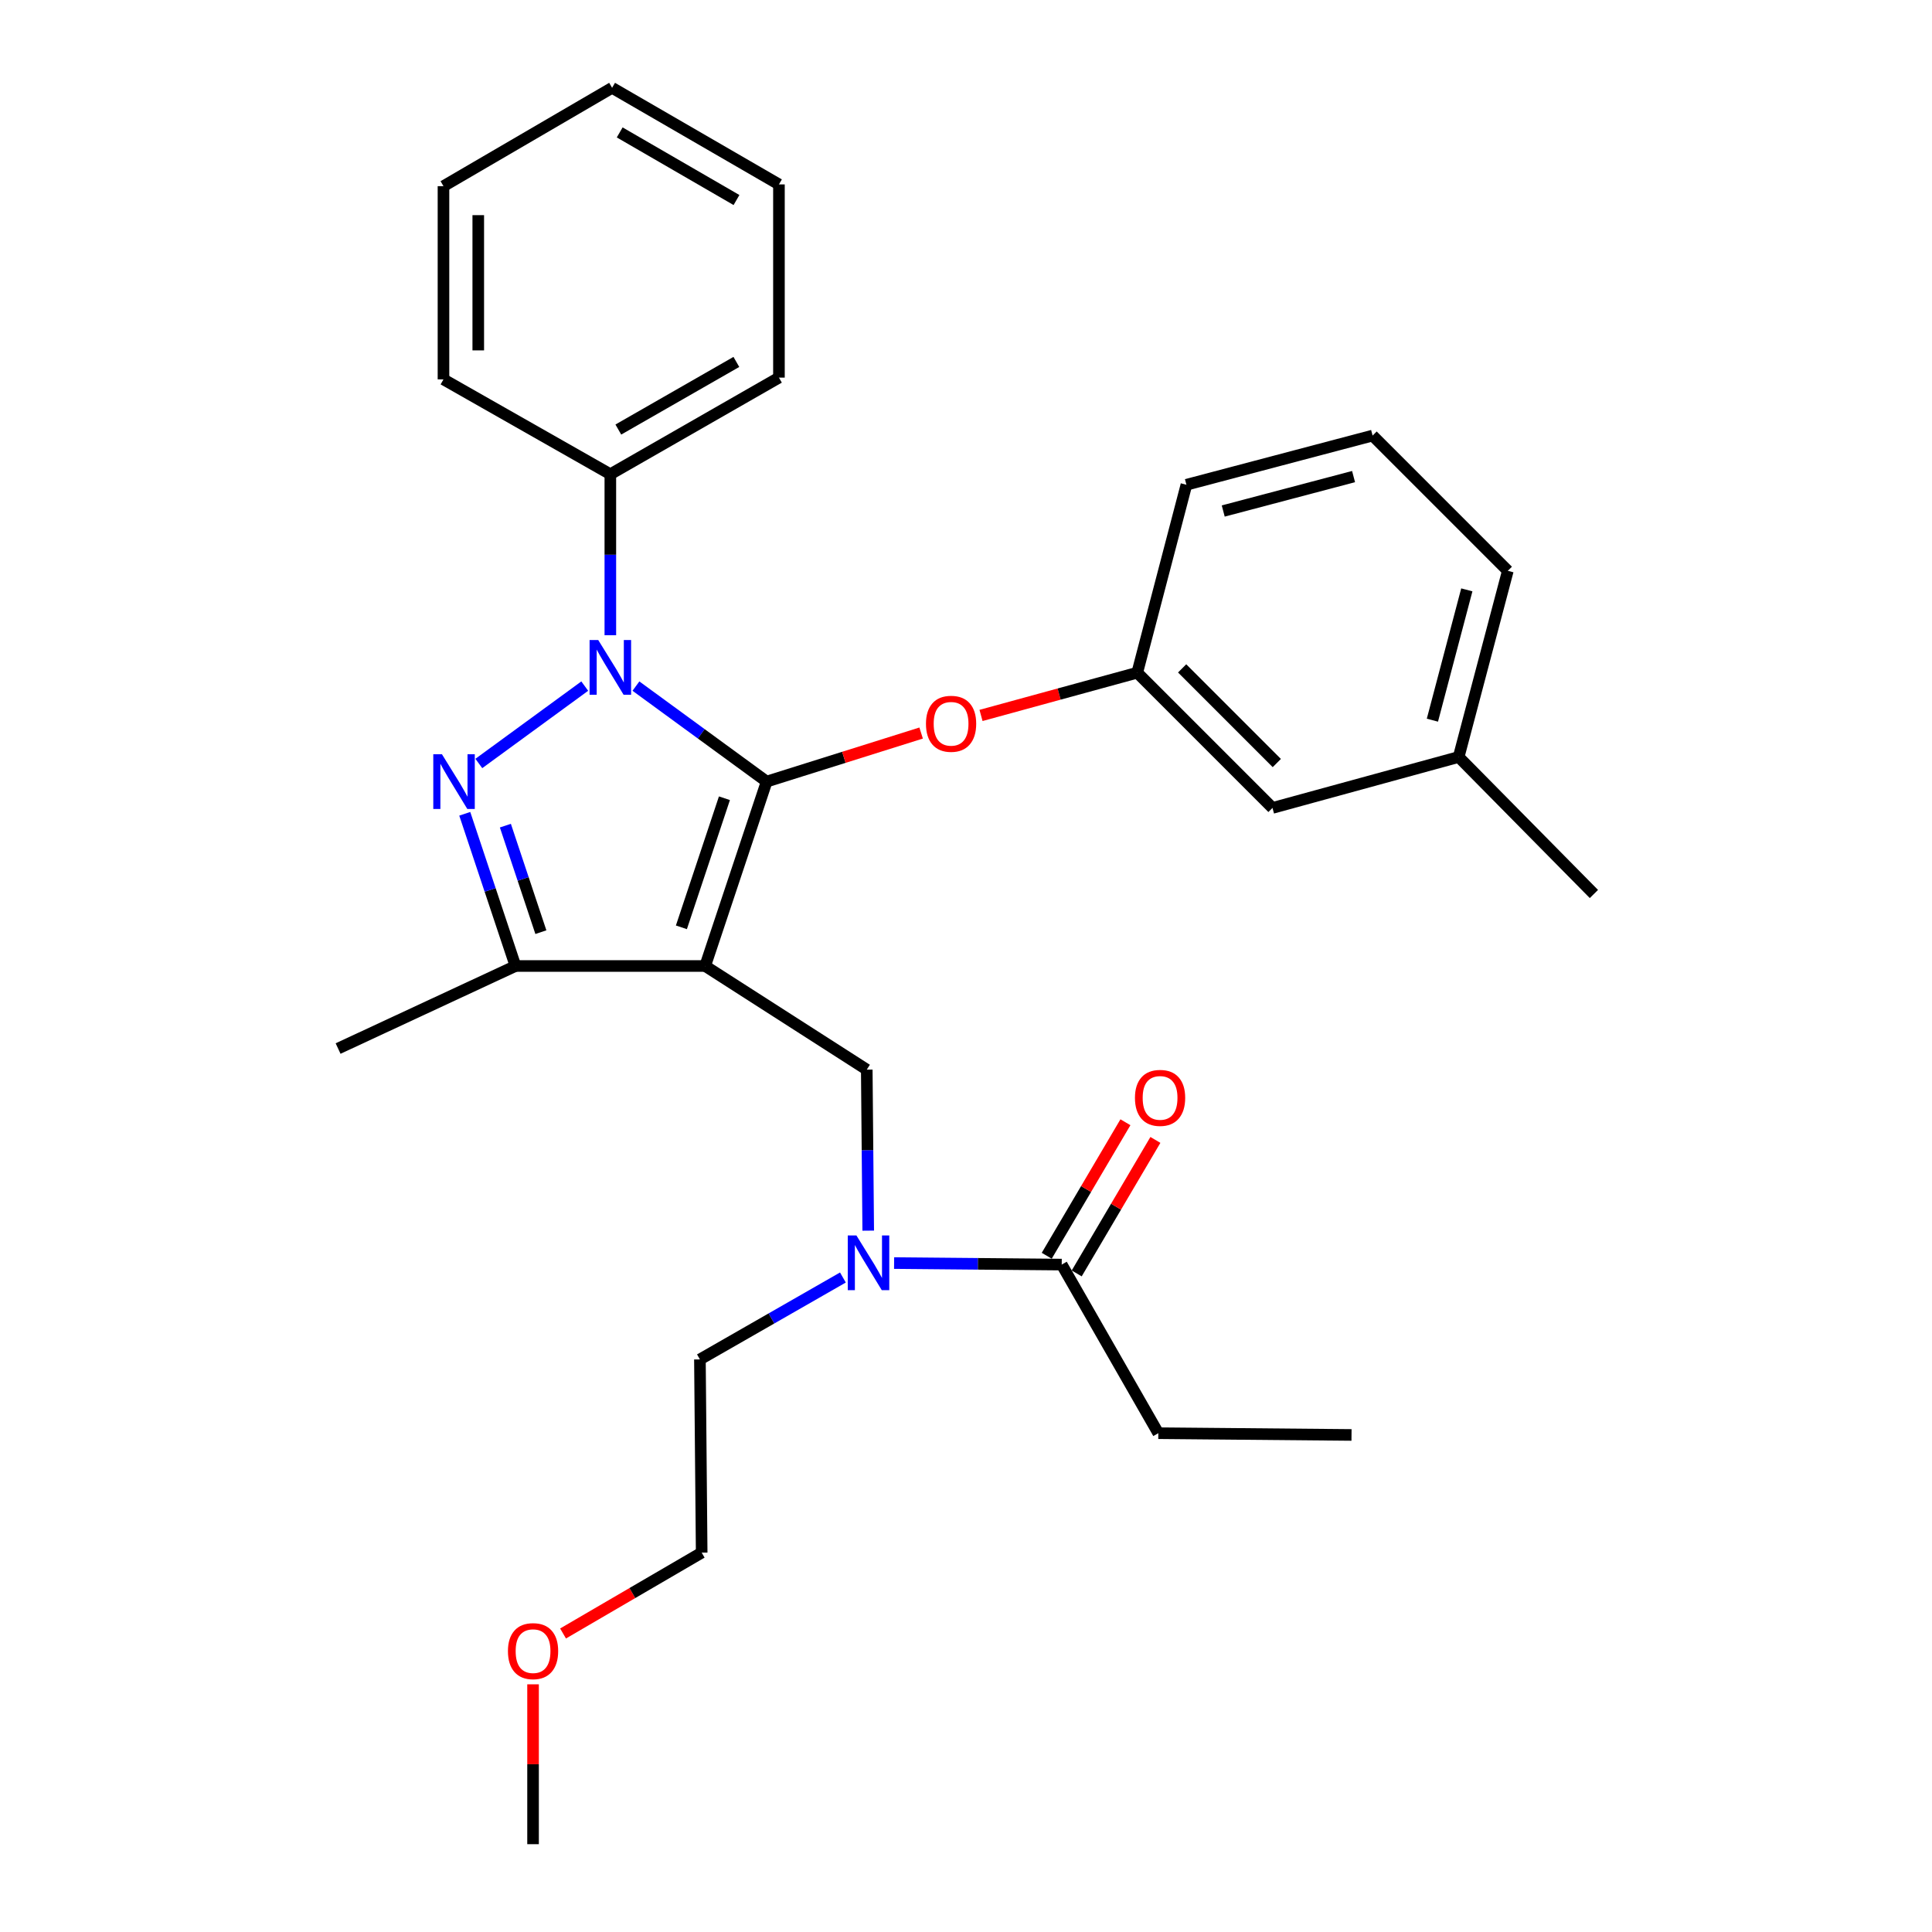 <?xml version='1.0' encoding='iso-8859-1'?>
<svg version='1.1' baseProfile='full'
              xmlns='http://www.w3.org/2000/svg'
                      xmlns:rdkit='http://www.rdkit.org/xml'
                      xmlns:xlink='http://www.w3.org/1999/xlink'
                  xml:space='preserve'
width='1000px' height='1000px' viewBox='0 0 1000 1000'>
<!-- END OF HEADER -->
<rect style='opacity:1.0;fill:#FFFFFF;stroke:none' width='1000' height='1000' x='0' y='0'> </rect>
<path class='bond-0' d='M 599.542,741.817 L 699.544,742.728' style='fill:none;fill-rule:evenodd;stroke:#000000;stroke-width:6px;stroke-linecap:butt;stroke-linejoin:miter;stroke-opacity:1' />
<path class='bond-1' d='M 599.542,741.817 L 549.546,654.549' style='fill:none;fill-rule:evenodd;stroke:#000000;stroke-width:6px;stroke-linecap:butt;stroke-linejoin:miter;stroke-opacity:1' />
<path class='bond-2' d='M 449.392,636.979 L 449.013,595.308' style='fill:none;fill-rule:evenodd;stroke:#0000FF;stroke-width:6px;stroke-linecap:butt;stroke-linejoin:miter;stroke-opacity:1' />
<path class='bond-2' d='M 449.013,595.308 L 448.634,553.637' style='fill:none;fill-rule:evenodd;stroke:#000000;stroke-width:6px;stroke-linecap:butt;stroke-linejoin:miter;stroke-opacity:1' />
<path class='bond-3' d='M 462.784,653.76 L 506.165,654.155' style='fill:none;fill-rule:evenodd;stroke:#0000FF;stroke-width:6px;stroke-linecap:butt;stroke-linejoin:miter;stroke-opacity:1' />
<path class='bond-3' d='M 506.165,654.155 L 549.546,654.549' style='fill:none;fill-rule:evenodd;stroke:#000000;stroke-width:6px;stroke-linecap:butt;stroke-linejoin:miter;stroke-opacity:1' />
<path class='bond-4' d='M 436.289,661.233 L 399.283,682.434' style='fill:none;fill-rule:evenodd;stroke:#0000FF;stroke-width:6px;stroke-linecap:butt;stroke-linejoin:miter;stroke-opacity:1' />
<path class='bond-4' d='M 399.283,682.434 L 362.276,703.635' style='fill:none;fill-rule:evenodd;stroke:#000000;stroke-width:6px;stroke-linecap:butt;stroke-linejoin:miter;stroke-opacity:1' />
<path class='bond-5' d='M 557.302,659.121 L 577.666,624.57' style='fill:none;fill-rule:evenodd;stroke:#000000;stroke-width:6px;stroke-linecap:butt;stroke-linejoin:miter;stroke-opacity:1' />
<path class='bond-5' d='M 577.666,624.57 L 598.031,590.02' style='fill:none;fill-rule:evenodd;stroke:#FF0000;stroke-width:6px;stroke-linecap:butt;stroke-linejoin:miter;stroke-opacity:1' />
<path class='bond-5' d='M 541.79,649.978 L 562.155,615.427' style='fill:none;fill-rule:evenodd;stroke:#000000;stroke-width:6px;stroke-linecap:butt;stroke-linejoin:miter;stroke-opacity:1' />
<path class='bond-5' d='M 562.155,615.427 L 582.519,580.877' style='fill:none;fill-rule:evenodd;stroke:#FF0000;stroke-width:6px;stroke-linecap:butt;stroke-linejoin:miter;stroke-opacity:1' />
<path class='bond-6' d='M 448.634,553.637 L 364.997,500' style='fill:none;fill-rule:evenodd;stroke:#000000;stroke-width:6px;stroke-linecap:butt;stroke-linejoin:miter;stroke-opacity:1' />
<path class='bond-7' d='M 329.156,355.125 L 362.986,379.837' style='fill:none;fill-rule:evenodd;stroke:#0000FF;stroke-width:6px;stroke-linecap:butt;stroke-linejoin:miter;stroke-opacity:1' />
<path class='bond-7' d='M 362.986,379.837 L 396.817,404.549' style='fill:none;fill-rule:evenodd;stroke:#000000;stroke-width:6px;stroke-linecap:butt;stroke-linejoin:miter;stroke-opacity:1' />
<path class='bond-8' d='M 302.666,355.125 L 247.84,395.174' style='fill:none;fill-rule:evenodd;stroke:#0000FF;stroke-width:6px;stroke-linecap:butt;stroke-linejoin:miter;stroke-opacity:1' />
<path class='bond-9' d='M 315.911,328.791 L 315.911,287.125' style='fill:none;fill-rule:evenodd;stroke:#0000FF;stroke-width:6px;stroke-linecap:butt;stroke-linejoin:miter;stroke-opacity:1' />
<path class='bond-9' d='M 315.911,287.125 L 315.911,245.459' style='fill:none;fill-rule:evenodd;stroke:#000000;stroke-width:6px;stroke-linecap:butt;stroke-linejoin:miter;stroke-opacity:1' />
<path class='bond-10' d='M 396.817,404.549 L 436.796,391.985' style='fill:none;fill-rule:evenodd;stroke:#000000;stroke-width:6px;stroke-linecap:butt;stroke-linejoin:miter;stroke-opacity:1' />
<path class='bond-10' d='M 436.796,391.985 L 476.776,379.421' style='fill:none;fill-rule:evenodd;stroke:#FF0000;stroke-width:6px;stroke-linecap:butt;stroke-linejoin:miter;stroke-opacity:1' />
<path class='bond-11' d='M 396.817,404.549 L 364.997,500' style='fill:none;fill-rule:evenodd;stroke:#000000;stroke-width:6px;stroke-linecap:butt;stroke-linejoin:miter;stroke-opacity:1' />
<path class='bond-11' d='M 374.962,413.173 L 352.688,479.988' style='fill:none;fill-rule:evenodd;stroke:#000000;stroke-width:6px;stroke-linecap:butt;stroke-linejoin:miter;stroke-opacity:1' />
<path class='bond-12' d='M 364.997,500 L 266.815,500' style='fill:none;fill-rule:evenodd;stroke:#000000;stroke-width:6px;stroke-linecap:butt;stroke-linejoin:miter;stroke-opacity:1' />
<path class='bond-13' d='M 266.815,500 L 174.996,542.724' style='fill:none;fill-rule:evenodd;stroke:#000000;stroke-width:6px;stroke-linecap:butt;stroke-linejoin:miter;stroke-opacity:1' />
<path class='bond-14' d='M 266.815,500 L 253.689,460.612' style='fill:none;fill-rule:evenodd;stroke:#000000;stroke-width:6px;stroke-linecap:butt;stroke-linejoin:miter;stroke-opacity:1' />
<path class='bond-14' d='M 253.689,460.612 L 240.562,421.225' style='fill:none;fill-rule:evenodd;stroke:#0000FF;stroke-width:6px;stroke-linecap:butt;stroke-linejoin:miter;stroke-opacity:1' />
<path class='bond-14' d='M 279.96,482.491 L 270.771,454.92' style='fill:none;fill-rule:evenodd;stroke:#000000;stroke-width:6px;stroke-linecap:butt;stroke-linejoin:miter;stroke-opacity:1' />
<path class='bond-14' d='M 270.771,454.92 L 261.583,427.348' style='fill:none;fill-rule:evenodd;stroke:#0000FF;stroke-width:6px;stroke-linecap:butt;stroke-linejoin:miter;stroke-opacity:1' />
<path class='bond-15' d='M 291.434,845.488 L 327.31,824.562' style='fill:none;fill-rule:evenodd;stroke:#FF0000;stroke-width:6px;stroke-linecap:butt;stroke-linejoin:miter;stroke-opacity:1' />
<path class='bond-15' d='M 327.31,824.562 L 363.186,803.637' style='fill:none;fill-rule:evenodd;stroke:#000000;stroke-width:6px;stroke-linecap:butt;stroke-linejoin:miter;stroke-opacity:1' />
<path class='bond-16' d='M 275.908,871.804 L 275.908,913.174' style='fill:none;fill-rule:evenodd;stroke:#FF0000;stroke-width:6px;stroke-linecap:butt;stroke-linejoin:miter;stroke-opacity:1' />
<path class='bond-16' d='M 275.908,913.174 L 275.908,954.545' style='fill:none;fill-rule:evenodd;stroke:#000000;stroke-width:6px;stroke-linecap:butt;stroke-linejoin:miter;stroke-opacity:1' />
<path class='bond-17' d='M 362.276,703.635 L 363.186,803.637' style='fill:none;fill-rule:evenodd;stroke:#000000;stroke-width:6px;stroke-linecap:butt;stroke-linejoin:miter;stroke-opacity:1' />
<path class='bond-18' d='M 507.775,370.309 L 548.207,359.245' style='fill:none;fill-rule:evenodd;stroke:#FF0000;stroke-width:6px;stroke-linecap:butt;stroke-linejoin:miter;stroke-opacity:1' />
<path class='bond-18' d='M 548.207,359.245 L 588.638,348.181' style='fill:none;fill-rule:evenodd;stroke:#000000;stroke-width:6px;stroke-linecap:butt;stroke-linejoin:miter;stroke-opacity:1' />
<path class='bond-19' d='M 755.002,391.815 L 780.45,295.455' style='fill:none;fill-rule:evenodd;stroke:#000000;stroke-width:6px;stroke-linecap:butt;stroke-linejoin:miter;stroke-opacity:1' />
<path class='bond-19' d='M 741.41,372.764 L 759.224,305.311' style='fill:none;fill-rule:evenodd;stroke:#000000;stroke-width:6px;stroke-linecap:butt;stroke-linejoin:miter;stroke-opacity:1' />
<path class='bond-20' d='M 755.002,391.815 L 658.641,418.184' style='fill:none;fill-rule:evenodd;stroke:#000000;stroke-width:6px;stroke-linecap:butt;stroke-linejoin:miter;stroke-opacity:1' />
<path class='bond-21' d='M 755.002,391.815 L 825.004,462.728' style='fill:none;fill-rule:evenodd;stroke:#000000;stroke-width:6px;stroke-linecap:butt;stroke-linejoin:miter;stroke-opacity:1' />
<path class='bond-22' d='M 780.45,295.455 L 710.457,225.452' style='fill:none;fill-rule:evenodd;stroke:#000000;stroke-width:6px;stroke-linecap:butt;stroke-linejoin:miter;stroke-opacity:1' />
<path class='bond-23' d='M 710.457,225.452 L 614.087,250.91' style='fill:none;fill-rule:evenodd;stroke:#000000;stroke-width:6px;stroke-linecap:butt;stroke-linejoin:miter;stroke-opacity:1' />
<path class='bond-23' d='M 700.601,246.679 L 633.141,264.5' style='fill:none;fill-rule:evenodd;stroke:#000000;stroke-width:6px;stroke-linecap:butt;stroke-linejoin:miter;stroke-opacity:1' />
<path class='bond-24' d='M 315.911,245.459 L 403.179,195.453' style='fill:none;fill-rule:evenodd;stroke:#000000;stroke-width:6px;stroke-linecap:butt;stroke-linejoin:miter;stroke-opacity:1' />
<path class='bond-24' d='M 320.049,222.335 L 381.137,187.331' style='fill:none;fill-rule:evenodd;stroke:#000000;stroke-width:6px;stroke-linecap:butt;stroke-linejoin:miter;stroke-opacity:1' />
<path class='bond-25' d='M 315.911,245.459 L 229.543,196.363' style='fill:none;fill-rule:evenodd;stroke:#000000;stroke-width:6px;stroke-linecap:butt;stroke-linejoin:miter;stroke-opacity:1' />
<path class='bond-26' d='M 403.179,195.453 L 403.179,95.451' style='fill:none;fill-rule:evenodd;stroke:#000000;stroke-width:6px;stroke-linecap:butt;stroke-linejoin:miter;stroke-opacity:1' />
<path class='bond-27' d='M 403.179,95.451 L 316.821,45.455' style='fill:none;fill-rule:evenodd;stroke:#000000;stroke-width:6px;stroke-linecap:butt;stroke-linejoin:miter;stroke-opacity:1' />
<path class='bond-27' d='M 381.204,103.534 L 320.754,68.537' style='fill:none;fill-rule:evenodd;stroke:#000000;stroke-width:6px;stroke-linecap:butt;stroke-linejoin:miter;stroke-opacity:1' />
<path class='bond-28' d='M 316.821,45.455 L 229.543,96.361' style='fill:none;fill-rule:evenodd;stroke:#000000;stroke-width:6px;stroke-linecap:butt;stroke-linejoin:miter;stroke-opacity:1' />
<path class='bond-29' d='M 229.543,96.361 L 229.543,196.363' style='fill:none;fill-rule:evenodd;stroke:#000000;stroke-width:6px;stroke-linecap:butt;stroke-linejoin:miter;stroke-opacity:1' />
<path class='bond-29' d='M 247.549,111.361 L 247.549,181.363' style='fill:none;fill-rule:evenodd;stroke:#000000;stroke-width:6px;stroke-linecap:butt;stroke-linejoin:miter;stroke-opacity:1' />
<path class='bond-30' d='M 614.087,250.91 L 588.638,348.181' style='fill:none;fill-rule:evenodd;stroke:#000000;stroke-width:6px;stroke-linecap:butt;stroke-linejoin:miter;stroke-opacity:1' />
<path class='bond-31' d='M 588.638,348.181 L 658.641,418.184' style='fill:none;fill-rule:evenodd;stroke:#000000;stroke-width:6px;stroke-linecap:butt;stroke-linejoin:miter;stroke-opacity:1' />
<path class='bond-31' d='M 611.871,345.95 L 660.872,394.951' style='fill:none;fill-rule:evenodd;stroke:#000000;stroke-width:6px;stroke-linecap:butt;stroke-linejoin:miter;stroke-opacity:1' />
<path  class='atom-1' d='M 443.284 639.479
L 452.564 654.479
Q 453.484 655.959, 454.964 658.639
Q 456.444 661.319, 456.524 661.479
L 456.524 639.479
L 460.284 639.479
L 460.284 667.799
L 456.404 667.799
L 446.444 651.399
Q 445.284 649.479, 444.044 647.279
Q 442.844 645.079, 442.484 644.399
L 442.484 667.799
L 438.804 667.799
L 438.804 639.479
L 443.284 639.479
' fill='#0000FF'/>
<path  class='atom-3' d='M 587.452 568.262
Q 587.452 561.462, 590.812 557.662
Q 594.172 553.862, 600.452 553.862
Q 606.732 553.862, 610.092 557.662
Q 613.452 561.462, 613.452 568.262
Q 613.452 575.142, 610.052 579.062
Q 606.652 582.942, 600.452 582.942
Q 594.212 582.942, 590.812 579.062
Q 587.452 575.182, 587.452 568.262
M 600.452 579.742
Q 604.772 579.742, 607.092 576.862
Q 609.452 573.942, 609.452 568.262
Q 609.452 562.702, 607.092 559.902
Q 604.772 557.062, 600.452 557.062
Q 596.132 557.062, 593.772 559.862
Q 591.452 562.662, 591.452 568.262
Q 591.452 573.982, 593.772 576.862
Q 596.132 579.742, 600.452 579.742
' fill='#FF0000'/>
<path  class='atom-6' d='M 309.651 331.291
L 318.931 346.291
Q 319.851 347.771, 321.331 350.451
Q 322.811 353.131, 322.891 353.291
L 322.891 331.291
L 326.651 331.291
L 326.651 359.611
L 322.771 359.611
L 312.811 343.211
Q 311.651 341.291, 310.411 339.091
Q 309.211 336.891, 308.851 336.211
L 308.851 359.611
L 305.171 359.611
L 305.171 331.291
L 309.651 331.291
' fill='#0000FF'/>
<path  class='atom-10' d='M 228.745 390.389
L 238.025 405.389
Q 238.945 406.869, 240.425 409.549
Q 241.905 412.229, 241.985 412.389
L 241.985 390.389
L 245.745 390.389
L 245.745 418.709
L 241.865 418.709
L 231.905 402.309
Q 230.745 400.389, 229.505 398.189
Q 228.305 395.989, 227.945 395.309
L 227.945 418.709
L 224.265 418.709
L 224.265 390.389
L 228.745 390.389
' fill='#0000FF'/>
<path  class='atom-11' d='M 262.908 854.623
Q 262.908 847.823, 266.268 844.023
Q 269.628 840.223, 275.908 840.223
Q 282.188 840.223, 285.548 844.023
Q 288.908 847.823, 288.908 854.623
Q 288.908 861.503, 285.508 865.423
Q 282.108 869.303, 275.908 869.303
Q 269.668 869.303, 266.268 865.423
Q 262.908 861.543, 262.908 854.623
M 275.908 866.103
Q 280.228 866.103, 282.548 863.223
Q 284.908 860.303, 284.908 854.623
Q 284.908 849.063, 282.548 846.263
Q 280.228 843.423, 275.908 843.423
Q 271.588 843.423, 269.228 846.223
Q 266.908 849.023, 266.908 854.623
Q 266.908 860.343, 269.228 863.223
Q 271.588 866.103, 275.908 866.103
' fill='#FF0000'/>
<path  class='atom-15' d='M 479.278 374.63
Q 479.278 367.83, 482.638 364.03
Q 485.998 360.23, 492.278 360.23
Q 498.558 360.23, 501.918 364.03
Q 505.278 367.83, 505.278 374.63
Q 505.278 381.51, 501.878 385.43
Q 498.478 389.31, 492.278 389.31
Q 486.038 389.31, 482.638 385.43
Q 479.278 381.55, 479.278 374.63
M 492.278 386.11
Q 496.598 386.11, 498.918 383.23
Q 501.278 380.31, 501.278 374.63
Q 501.278 369.07, 498.918 366.27
Q 496.598 363.43, 492.278 363.43
Q 487.958 363.43, 485.598 366.23
Q 483.278 369.03, 483.278 374.63
Q 483.278 380.35, 485.598 383.23
Q 487.958 386.11, 492.278 386.11
' fill='#FF0000'/>
</svg>
